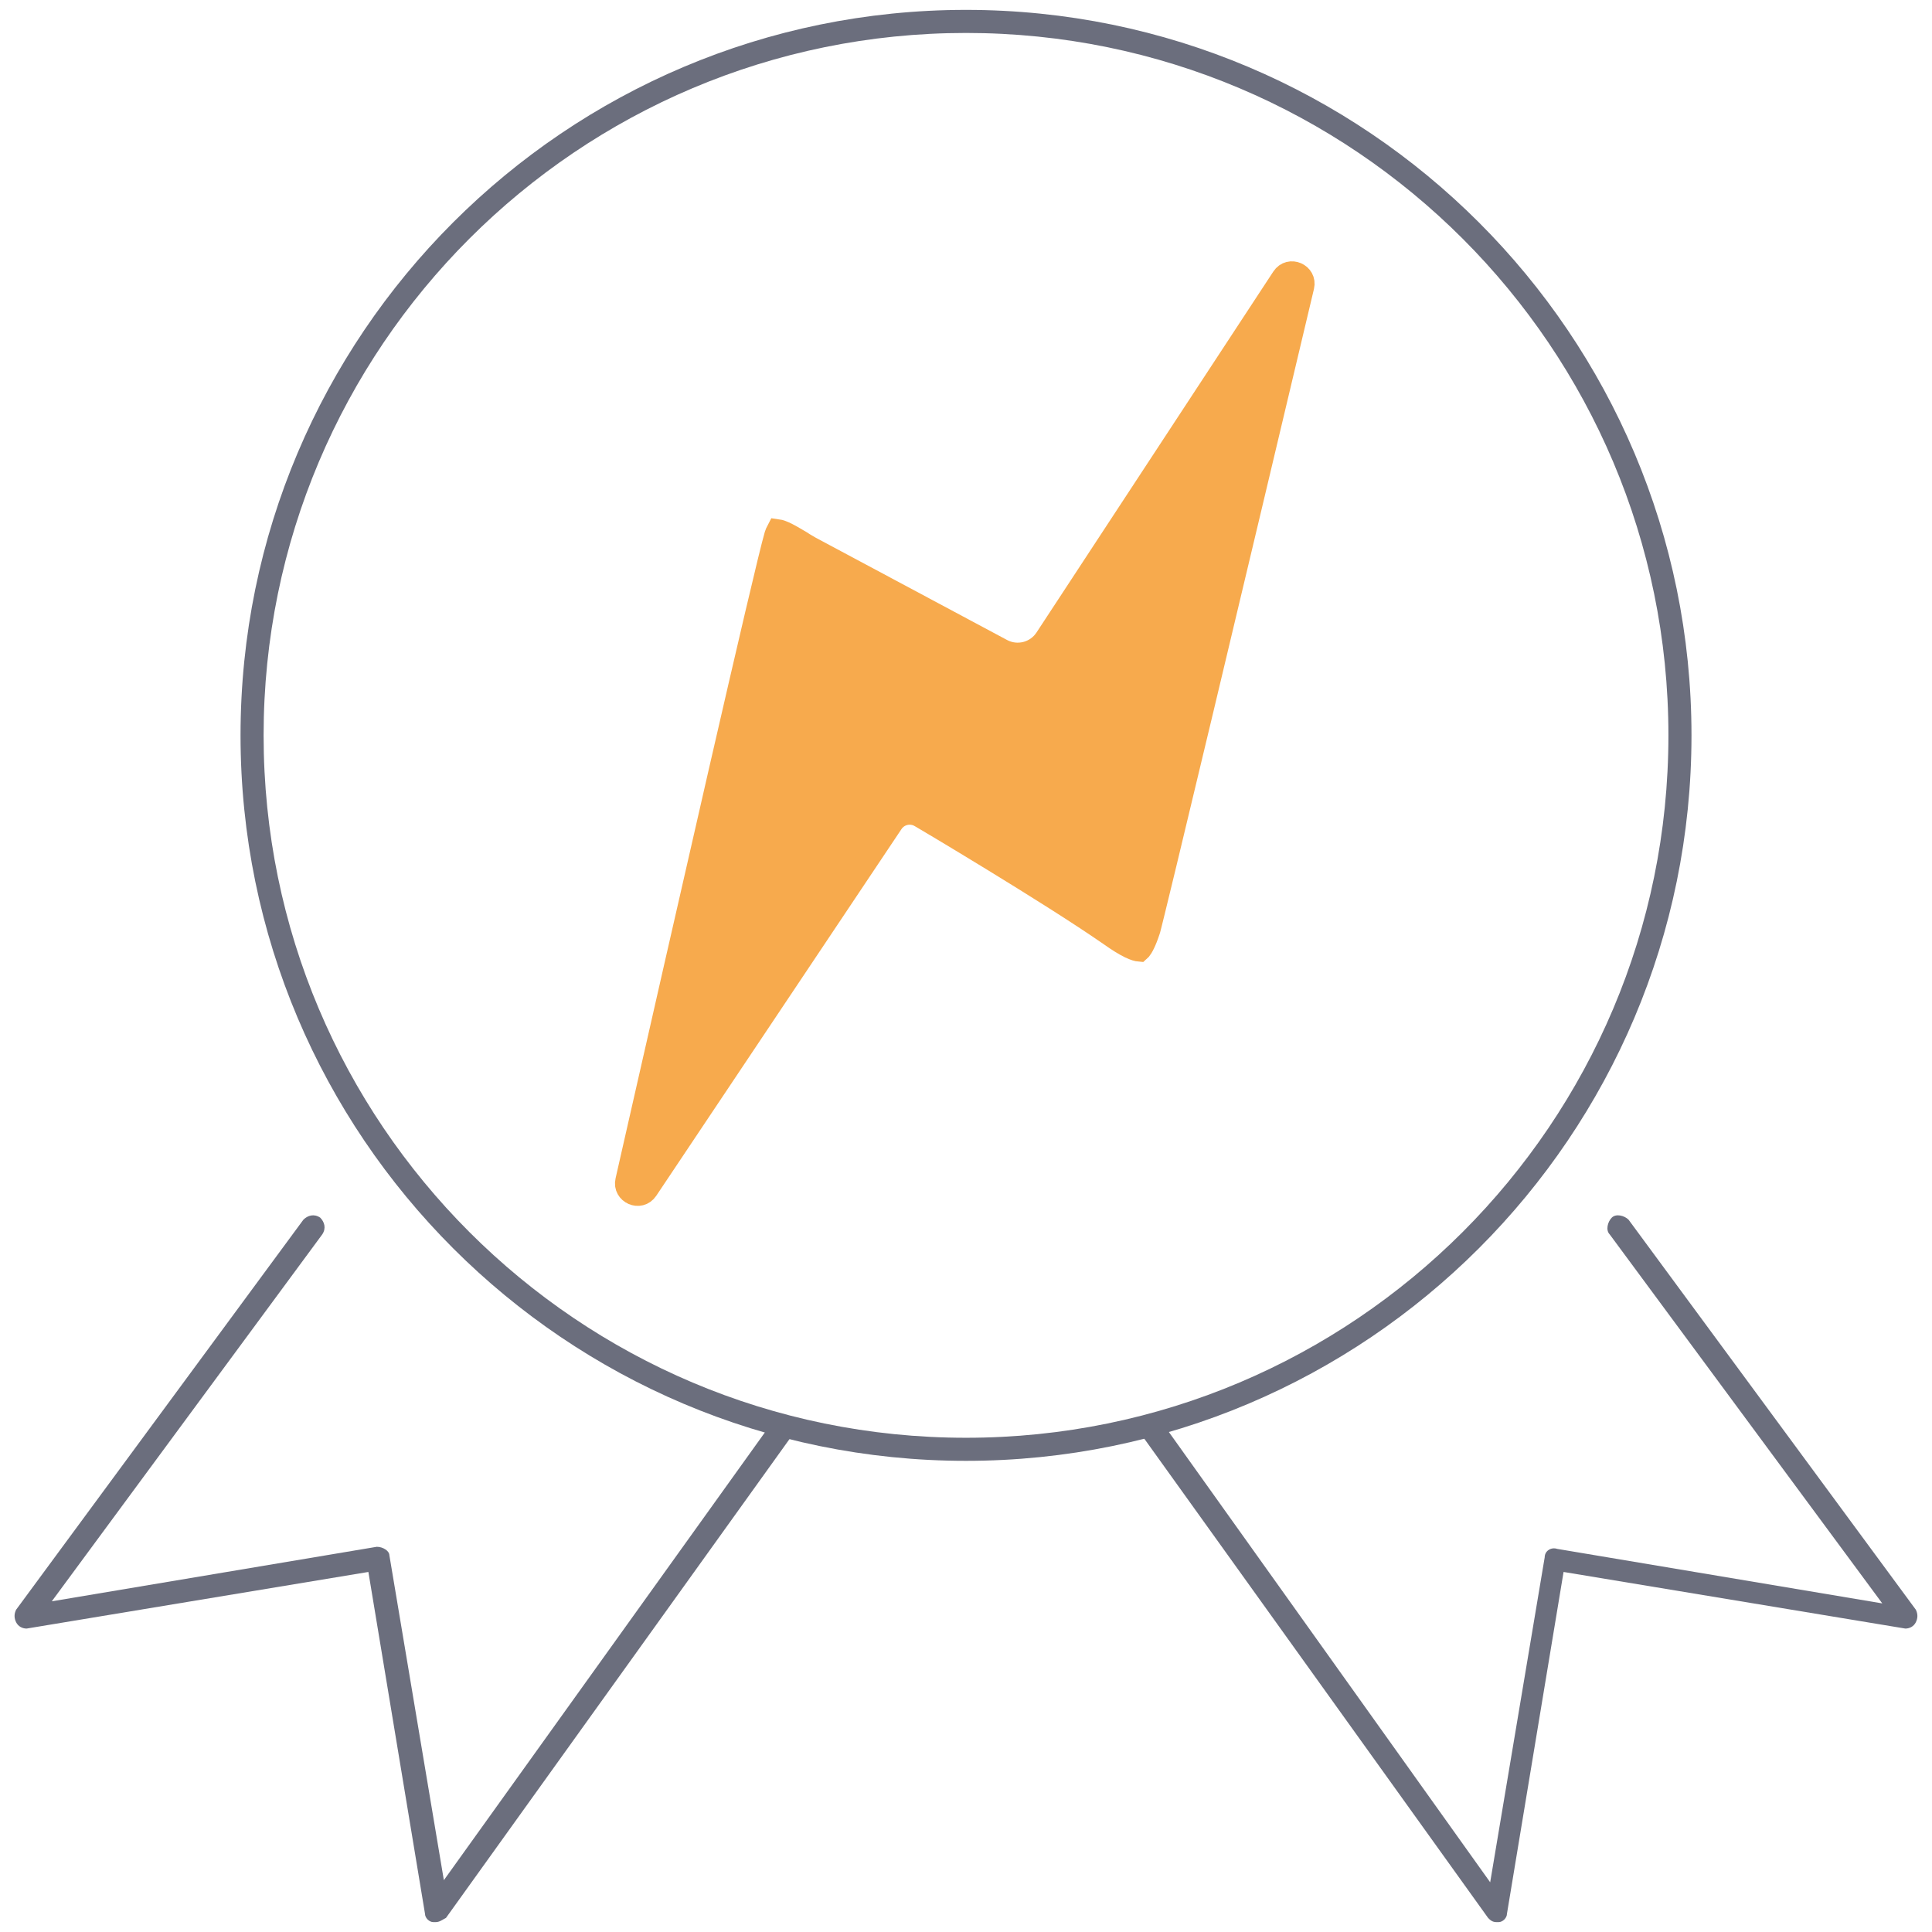 <svg width="86" height="86" viewBox="0 0 86 86" fill="none" xmlns="http://www.w3.org/2000/svg">
    <path d="M43 65.027C25.174 65.027 10.707 50.56 10.707 32.733C10.707 14.907 25.174 0.44 43 0.44C60.827 0.44 75.294 14.907 75.294 32.733C75.294 50.56 60.827 65.027 43 65.027ZM43 1.467C25.734 1.467 11.734 15.467 11.734 32.733C11.734 50 25.734 64 43 64C60.267 64 74.267 50 74.267 32.733C74.267 15.467 60.267 1.467 43 1.467Z" fill="#6B6E7D"/>
    <path d="M66.613 85.56C66.427 85.56 66.333 85.467 66.24 85.373L50.84 63.907C50.653 63.72 50.747 63.347 50.933 63.16C51.12 62.973 51.493 63.067 51.68 63.253L66.333 83.787L68.76 69.32C68.76 69.04 69.04 68.853 69.32 68.947L83.787 71.373L71.653 54.947C71.467 54.76 71.56 54.387 71.747 54.2C71.933 54.013 72.307 54.107 72.493 54.293L85.28 71.653C85.373 71.84 85.373 72.027 85.28 72.213C85.187 72.4 85 72.493 84.813 72.493L69.6 69.973L67.08 85.187C67.08 85.373 66.893 85.56 66.707 85.56H66.613Z" fill="#6B6E7D"/>
    <path d="M19.385 85.56H19.292C19.105 85.56 18.918 85.373 18.918 85.187L16.398 69.973L1.185 72.493C0.998 72.493 0.812 72.4 0.718 72.213C0.625 72.027 0.625 71.84 0.718 71.653L13.505 54.293C13.692 54.107 13.972 54.013 14.252 54.2C14.438 54.387 14.532 54.667 14.345 54.947L2.305 71.28L16.772 68.853C17.052 68.853 17.332 69.04 17.332 69.227L19.758 83.693L34.412 63.253C34.598 63.067 34.878 62.973 35.158 63.16C35.345 63.347 35.438 63.627 35.252 63.907L19.852 85.373C19.665 85.467 19.572 85.56 19.385 85.56Z" fill="#6B6E7D"/>
    <path d="M36.022 24.345L36.039 24.355L36.056 24.365L44.594 28.93C45.279 29.296 46.13 29.079 46.556 28.43L57.098 12.362C57.408 11.889 58.13 12.21 58.002 12.749C56.52 18.994 54.847 26.03 53.524 31.572C52.862 34.343 52.287 36.741 51.868 38.479C51.658 39.348 51.487 40.052 51.363 40.556C51.301 40.807 51.252 41.008 51.215 41.154C51.196 41.227 51.181 41.286 51.17 41.329C51.164 41.351 51.159 41.369 51.156 41.382L51.151 41.398C51.151 41.399 51.151 41.4 51.15 41.401C50.978 41.929 50.839 42.17 50.754 42.273C50.741 42.289 50.73 42.3 50.722 42.307C50.646 42.301 50.511 42.268 50.298 42.166C50.065 42.053 49.773 41.874 49.41 41.616L49.41 41.616L49.405 41.612C48.057 40.676 45.962 39.365 44.204 38.289C43.324 37.75 42.525 37.268 41.942 36.919C41.65 36.744 41.412 36.603 41.245 36.504C41.162 36.454 41.095 36.415 41.049 36.388L41.04 36.383C41.02 36.371 40.995 36.356 40.972 36.343C40.545 36.088 39.99 36.212 39.713 36.627L28.797 52.95C28.48 53.424 27.768 53.094 27.888 52.567L28.158 51.377C30.492 41.105 34.074 25.343 34.522 23.826C34.551 23.741 34.58 23.668 34.611 23.61C34.701 23.622 34.841 23.67 35.036 23.769C35.183 23.843 35.314 23.921 35.449 24C35.519 24.042 35.59 24.084 35.665 24.127C35.742 24.18 35.815 24.224 35.875 24.259C35.898 24.272 35.917 24.283 35.934 24.292C35.972 24.314 35.997 24.329 36.022 24.345Z" fill="#F7AA4D" stroke="#F7AA4D"/>
    </svg>
    